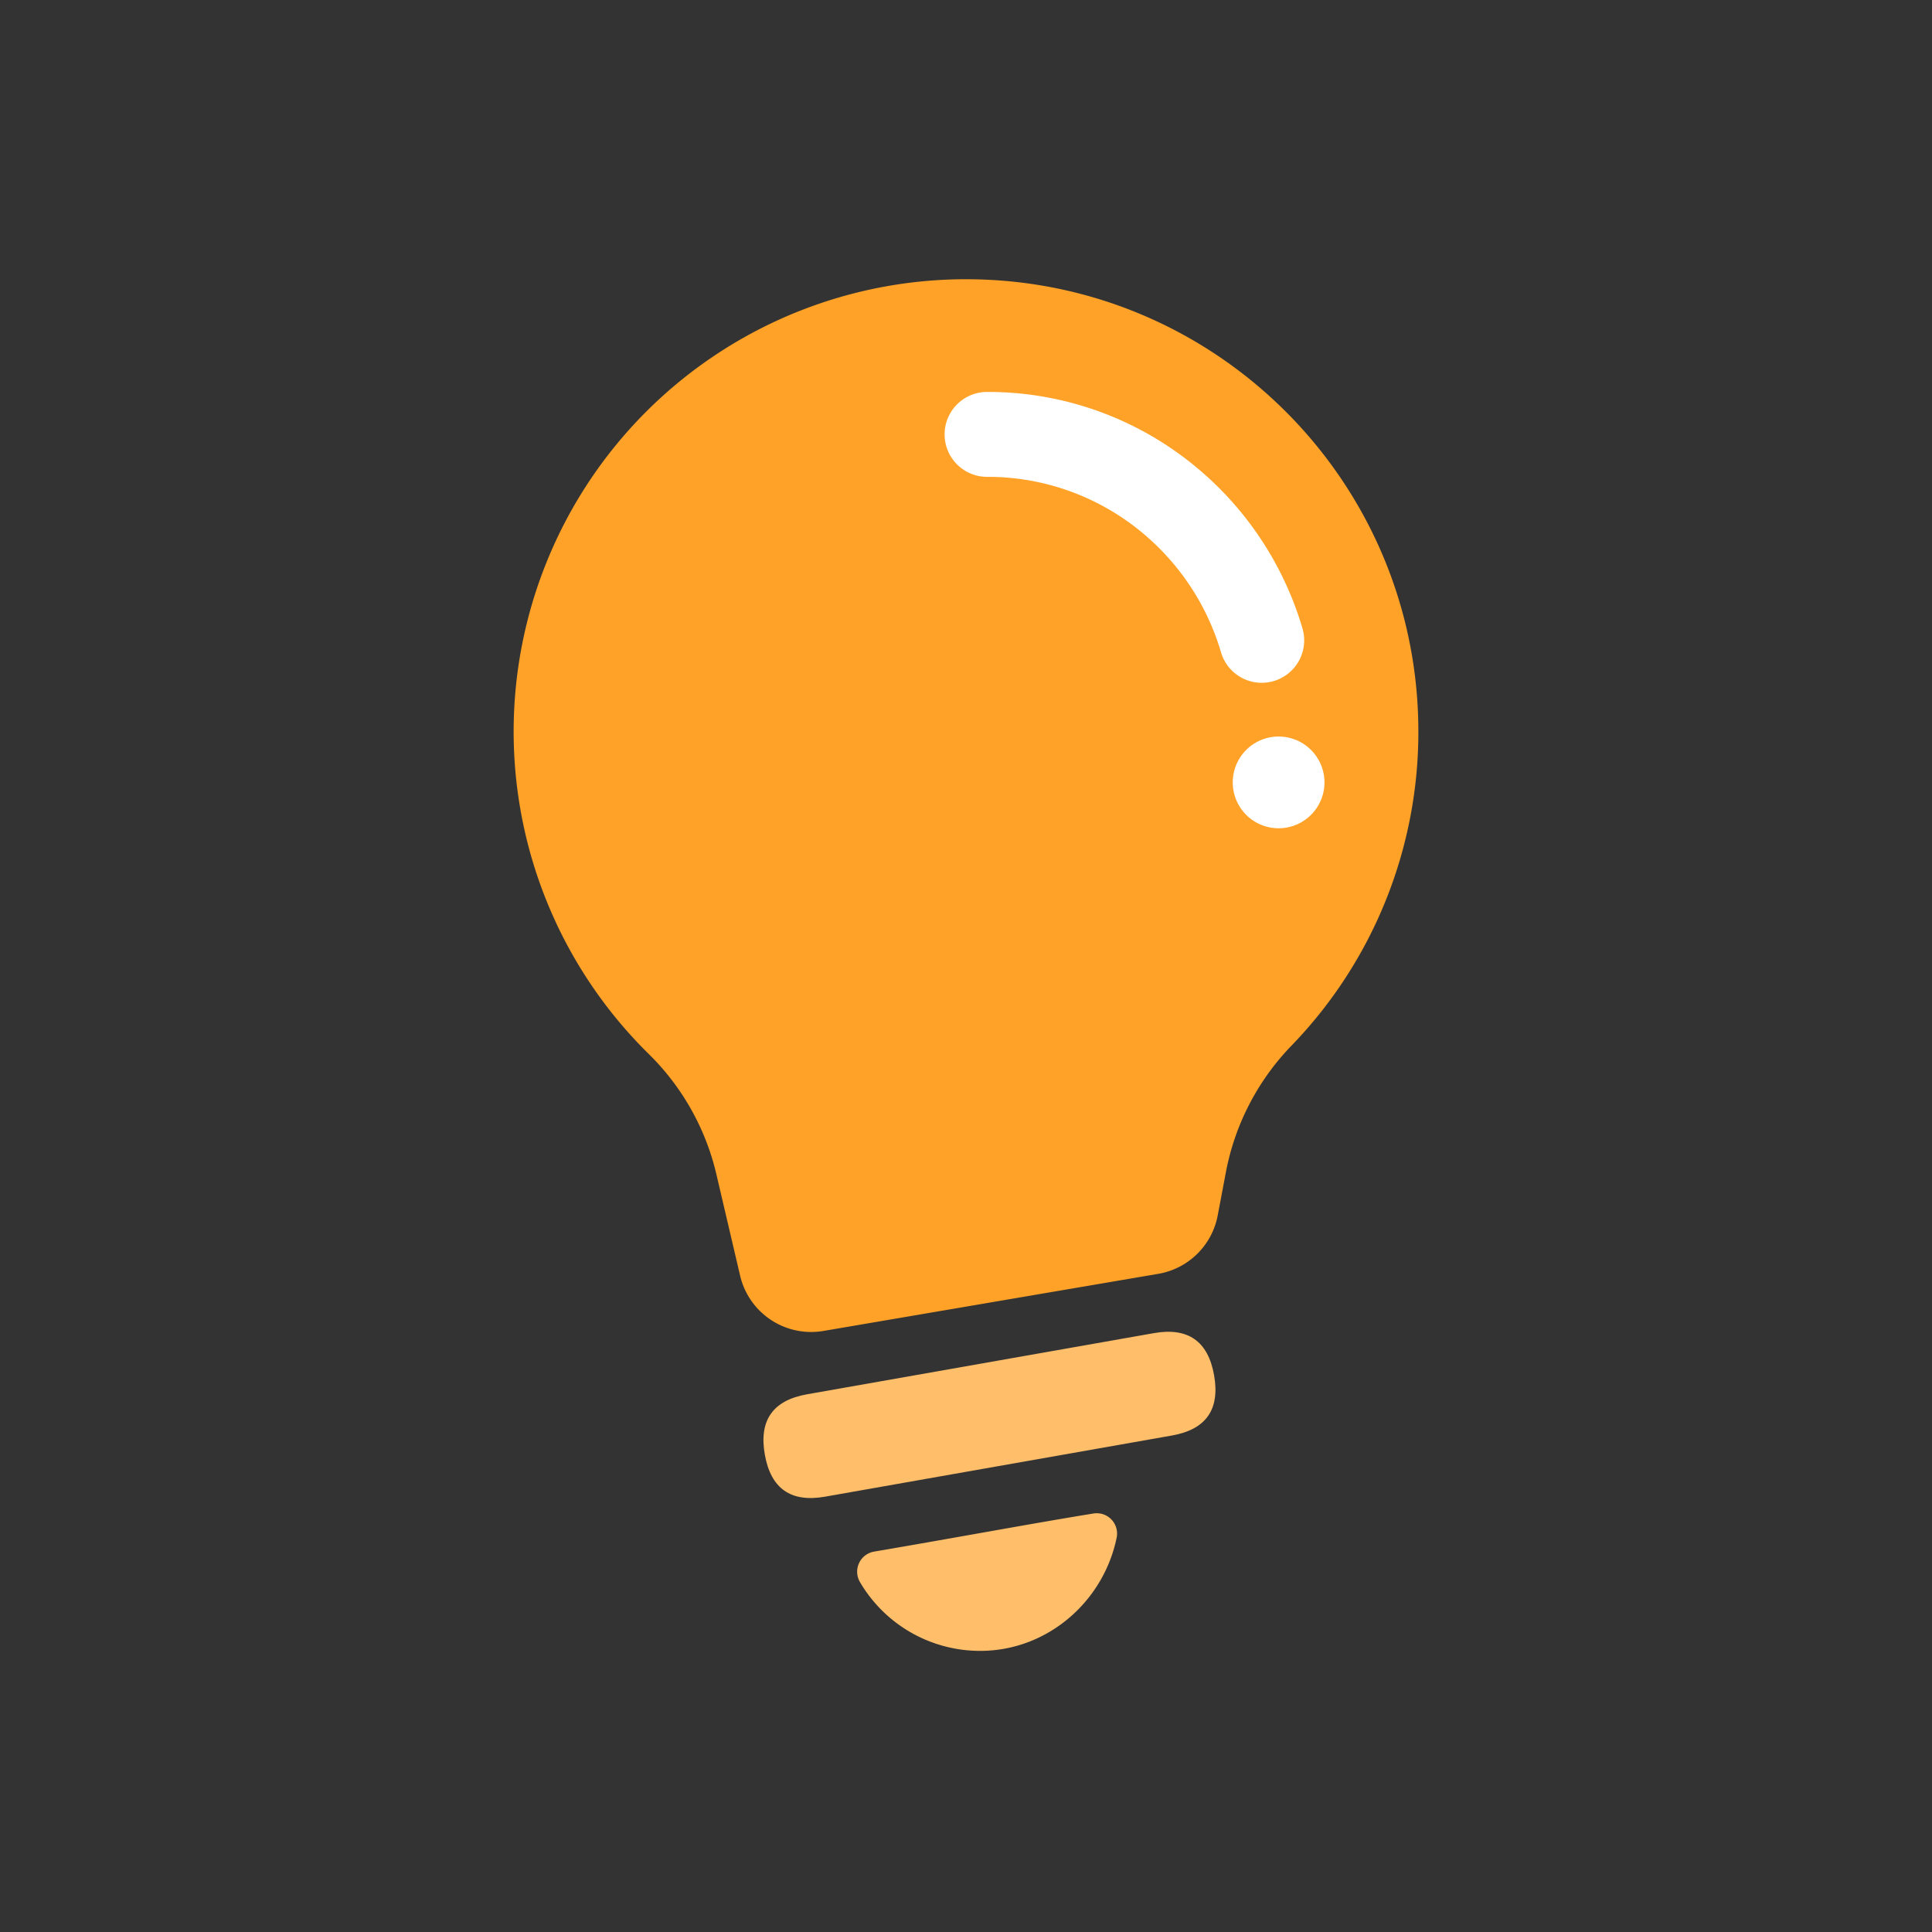 <?xml version="1.0" standalone="no"?><!DOCTYPE svg PUBLIC "-//W3C//DTD SVG 1.1//EN" "http://www.w3.org/Graphics/SVG/1.1/DTD/svg11.dtd"><svg t="1752469097566" class="icon" viewBox="0 0 1024 1024" version="1.1" xmlns="http://www.w3.org/2000/svg" p-id="13671" width="32" height="32" xmlns:xlink="http://www.w3.org/1999/xlink"><rect x="0" y="0" width="1024" height="1024" fill="#333333" stroke="none"/><path d="M751.76 387.76C751.76 255.34 644.42 148 512 148a239.74 239.74 0 0 0-168.24 410.55 131.3 131.3 0 0 1 35.87 63.56l12.64 54a38.68 38.68 0 0 0 44.17 29.32l177.47-30.27a38.66 38.66 0 0 0 31.49-30.92l4.47-23.58A131.64 131.64 0 0 1 684.72 554a238.91 238.91 0 0 0 67.04-166.24z" fill="#FFA227" p-id="13672"></path><path d="M400.579 743.793m27.131-4.784l183.873-32.422q27.131-4.784 31.915 22.347l0 0q4.784 27.131-22.347 31.915l-183.873 32.422q-27.131 4.784-31.915-22.347l0 0q-4.784-27.131 22.347-31.915Z" fill="#FFBE69" p-id="13673"></path><path d="M579.51 802.19a10.78 10.78 0 0 1 12.37 12.65C585 848.76 555.23 875 519.5 875a73.82 73.82 0 0 1-63.73-36.51 10.82 10.82 0 0 1 7.54-16.11c42.1-7.16 83.58-14.89 116.2-20.19z" fill="#FFBE69" p-id="13674"></path><path d="M668.74 361.9a22.5 22.5 0 0 1-21.59-16.21 130.12 130.12 0 0 0-45.84-66.62 127.89 127.89 0 0 0-78.15-26.33 22.5 22.5 0 1 1 0-45 172.55 172.55 0 0 1 105.41 35.53 175.37 175.37 0 0 1 61.78 89.84 22.51 22.51 0 0 1-21.61 28.79z" fill="#FFFFFF" p-id="13675"></path><path d="M677.69 414.69m-24.31 0a24.31 24.31 0 1 0 48.62 0 24.31 24.31 0 1 0-48.62 0Z" fill="#FFFFFF" p-id="13676"></path></svg>